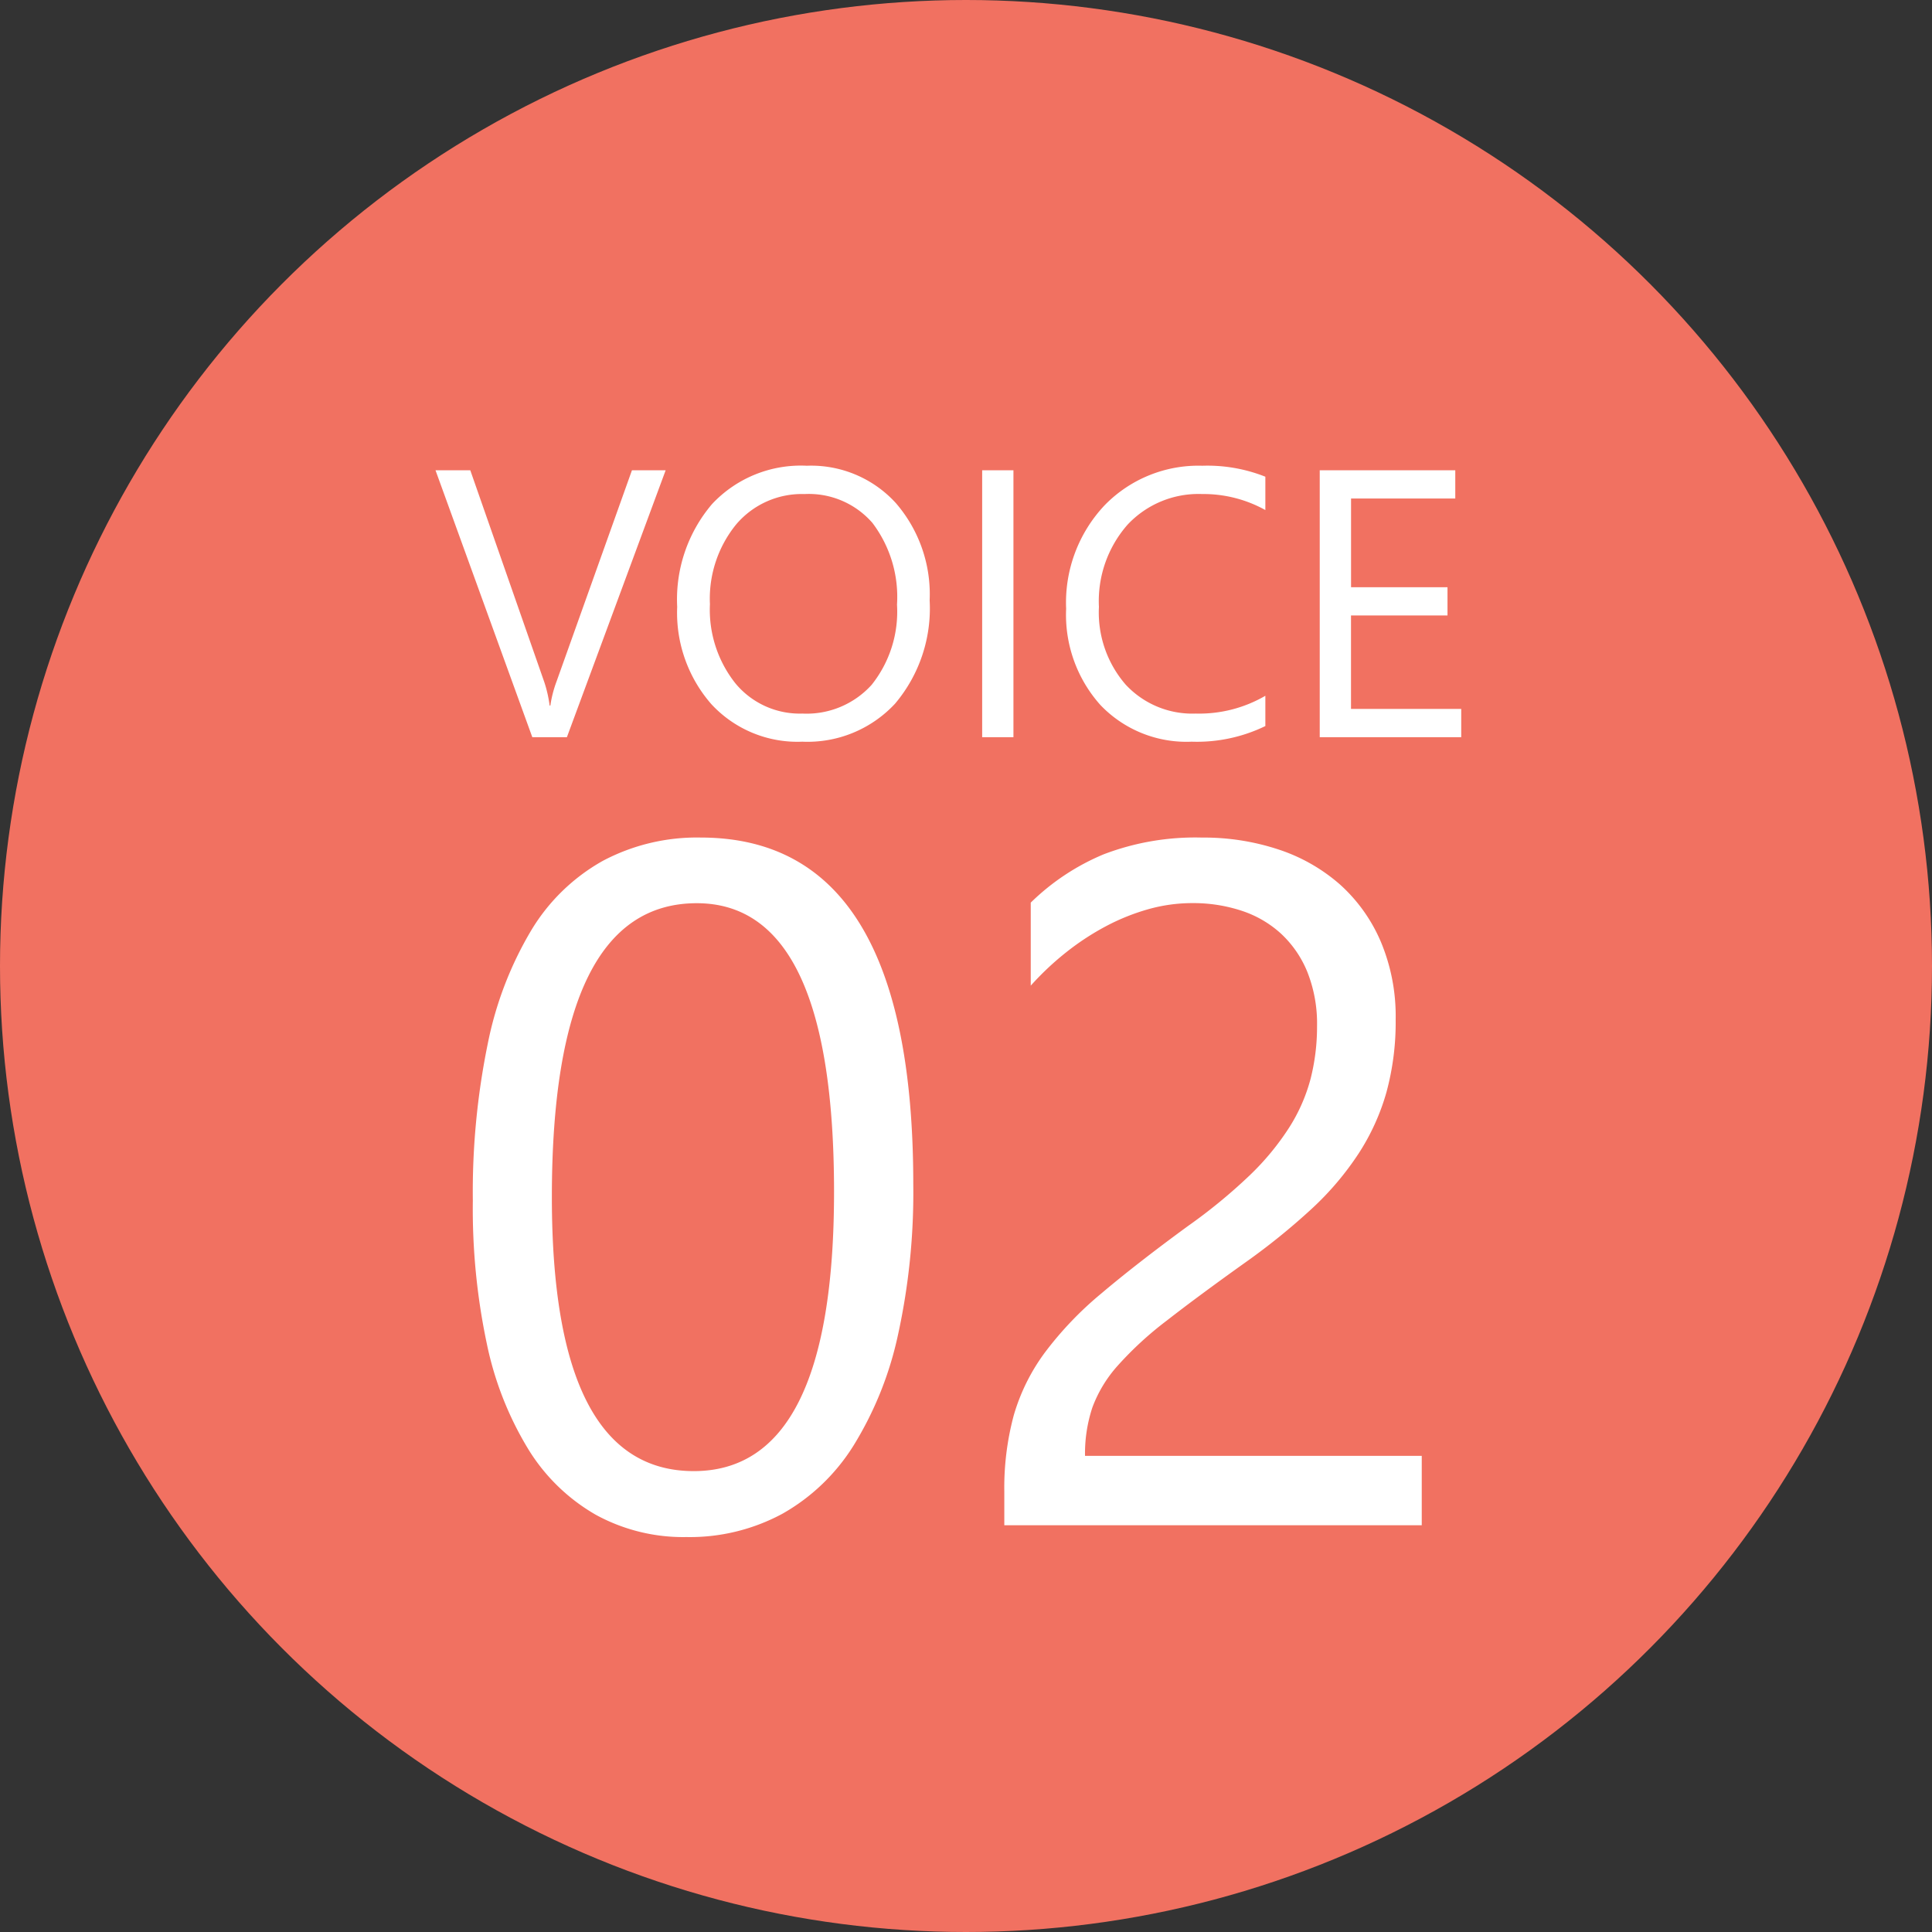 <svg xmlns="http://www.w3.org/2000/svg" width="76" height="76" viewBox="0 0 76 76">
  <rect x="0" y="0" width="76" height="76" fill="#333333" stroke="none"/>
  <g id="index-env-voice02" transform="translate(-446.131 -5700.28)">
    <circle id="楕円形_9" data-name="楕円形 9" cx="38" cy="38" r="38" transform="translate(446.131 5700.28)" fill="#f17161"/>
    <path id="パス_530" data-name="パス 530" d="M18.926-13.415a26.138,26.138,0,0,1-.6,5.919,13.791,13.791,0,0,1-1.744,4.351,7.85,7.85,0,0,1-2.8,2.69A7.67,7.67,0,0,1,10,.464,7.162,7.162,0,0,1,6.429-.417a7.486,7.486,0,0,1-2.644-2.57A13.025,13.025,0,0,1,2.152-7.134,25.642,25.642,0,0,1,1.6-12.766a29.026,29.026,0,0,1,.584-6.16A14.09,14.09,0,0,1,3.9-23.407a7.639,7.639,0,0,1,2.811-2.728,7.893,7.893,0,0,1,3.85-.918Q18.926-27.053,18.926-13.415Zm-3.117.3q0-11.355-5.4-11.355-5.7,0-5.7,11.56,0,10.78,5.585,10.78Q15.809-2.134,15.809-13.118Zm19-6.513a5.5,5.5,0,0,0-.38-2.134,4.227,4.227,0,0,0-1.039-1.512,4.257,4.257,0,0,0-1.549-.9,6.067,6.067,0,0,0-1.93-.3,6.383,6.383,0,0,0-1.744.241,8.479,8.479,0,0,0-1.661.668,10.216,10.216,0,0,0-1.559,1.021,11.259,11.259,0,0,0-1.4,1.317v-3.266a9.1,9.1,0,0,1,2.867-1.9,10.093,10.093,0,0,1,3.869-.659,9.339,9.339,0,0,1,3.024.473A6.934,6.934,0,0,1,35.718-25.2a6.39,6.39,0,0,1,1.6,2.245,7.572,7.572,0,0,1,.584,3.062,10.5,10.5,0,0,1-.362,2.857,8.837,8.837,0,0,1-1.095,2.412A11.639,11.639,0,0,1,34.6-12.45a26.151,26.151,0,0,1-2.616,2.115Q30.114-9,28.9-8.053a13.657,13.657,0,0,0-1.93,1.772,5.142,5.142,0,0,0-1,1.651,5.772,5.772,0,0,0-.288,1.9H38.928V0H22.507V-1.317a10.978,10.978,0,0,1,.371-3.006A7.805,7.805,0,0,1,24.1-6.791a13.7,13.7,0,0,1,2.236-2.338q1.382-1.169,3.386-2.635a21.408,21.408,0,0,0,2.421-1.985,10.322,10.322,0,0,0,1.568-1.893,6.8,6.8,0,0,0,.844-1.92A8.28,8.28,0,0,0,34.809-19.631Z" transform="translate(463.131 5760.28)" fill="#fff"/>
    <path id="パス_531" data-name="パス 531" d="M9.185-10.5,5.3,0H3.94L.132-10.5H1.5L4.409-2.175a4.945,4.945,0,0,1,.212.93h.029a4.562,4.562,0,0,1,.242-.945L7.859-10.5ZM14.561.176A4.61,4.61,0,0,1,10.983-1.3,5.46,5.46,0,0,1,9.639-5.127a5.785,5.785,0,0,1,1.37-4.043,4.784,4.784,0,0,1,3.728-1.509,4.506,4.506,0,0,1,3.5,1.465A5.48,5.48,0,0,1,19.57-5.383a5.8,5.8,0,0,1-1.362,4.065A4.7,4.7,0,0,1,14.561.176Zm.088-9.741A3.386,3.386,0,0,0,11.96-8.372a4.622,4.622,0,0,0-1.033,3.135,4.654,4.654,0,0,0,1.007,3.124A3.284,3.284,0,0,0,14.561-.93a3.448,3.448,0,0,0,2.725-1.128,4.61,4.61,0,0,0,1-3.157,4.817,4.817,0,0,0-.967-3.215A3.315,3.315,0,0,0,14.648-9.565ZM22.866,0h-1.23V-10.5h1.23Zm9.91-.439a6.16,6.16,0,0,1-2.9.615,4.677,4.677,0,0,1-3.589-1.443,5.324,5.324,0,0,1-1.348-3.787,5.58,5.58,0,0,1,1.516-4.072A5.146,5.146,0,0,1,30.3-10.679a6.165,6.165,0,0,1,2.476.432v1.311a5.02,5.02,0,0,0-2.49-.63,3.821,3.821,0,0,0-2.933,1.208,4.553,4.553,0,0,0-1.124,3.23,4.332,4.332,0,0,0,1.051,3.058A3.576,3.576,0,0,0,30.037-.93a5.173,5.173,0,0,0,2.739-.7ZM40.481,0H34.915V-10.5h5.332V-9.39h-4.1V-5.9h3.794V-4.79H36.145v3.677h4.336Z" transform="translate(463.131 5729.28)" fill="#fff"/>
  </g>
</svg>
